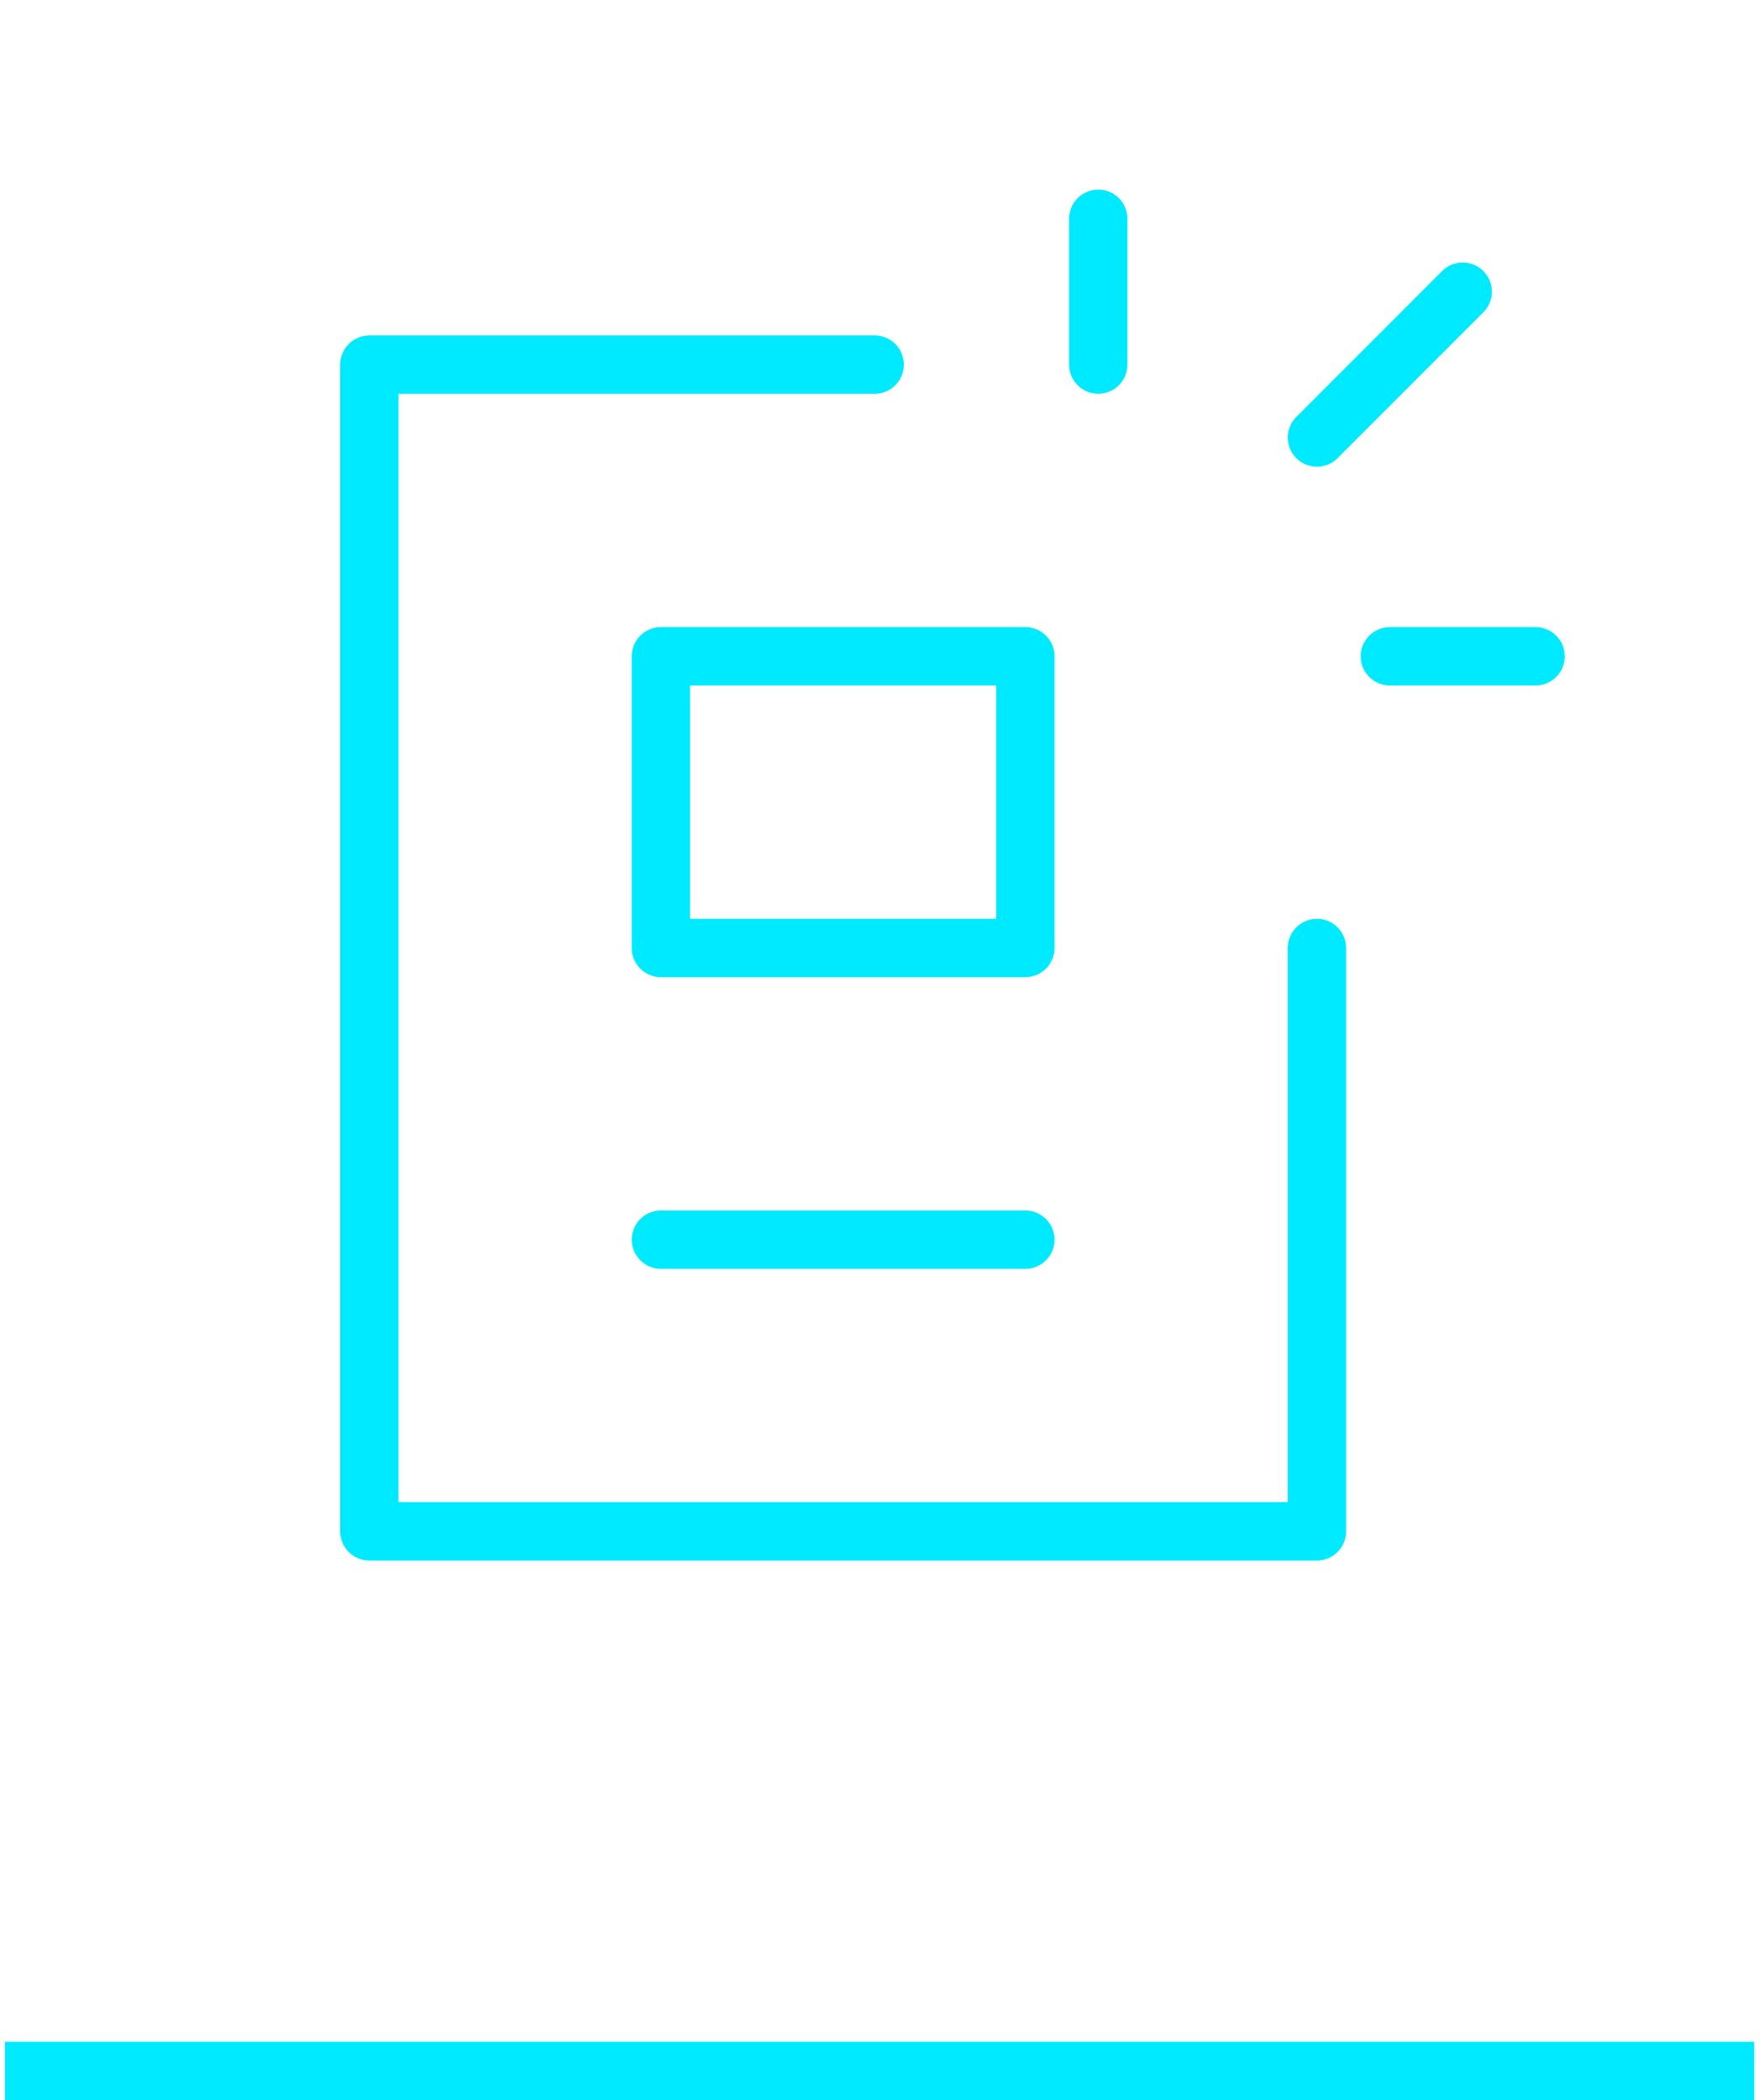 <?xml version="1.0" encoding="UTF-8"?>
<svg xmlns="http://www.w3.org/2000/svg" width="121" height="144" viewBox="0 0 121 144" fill="none">
  <path d="M59.999 25H25.334V105H90.334V65M70.334 85H45.334M75.334 25V15M90.334 30L100.334 20M95.334 45H105.334M45.334 65H70.334V45H45.334V65Z" stroke="#00EAFF" stroke-width="4" stroke-linecap="round" stroke-linejoin="round"></path>
  <line x1="0.334" y1="142" x2="120.334" y2="142" stroke="#00EAFF" stroke-width="4"></line>
</svg>

